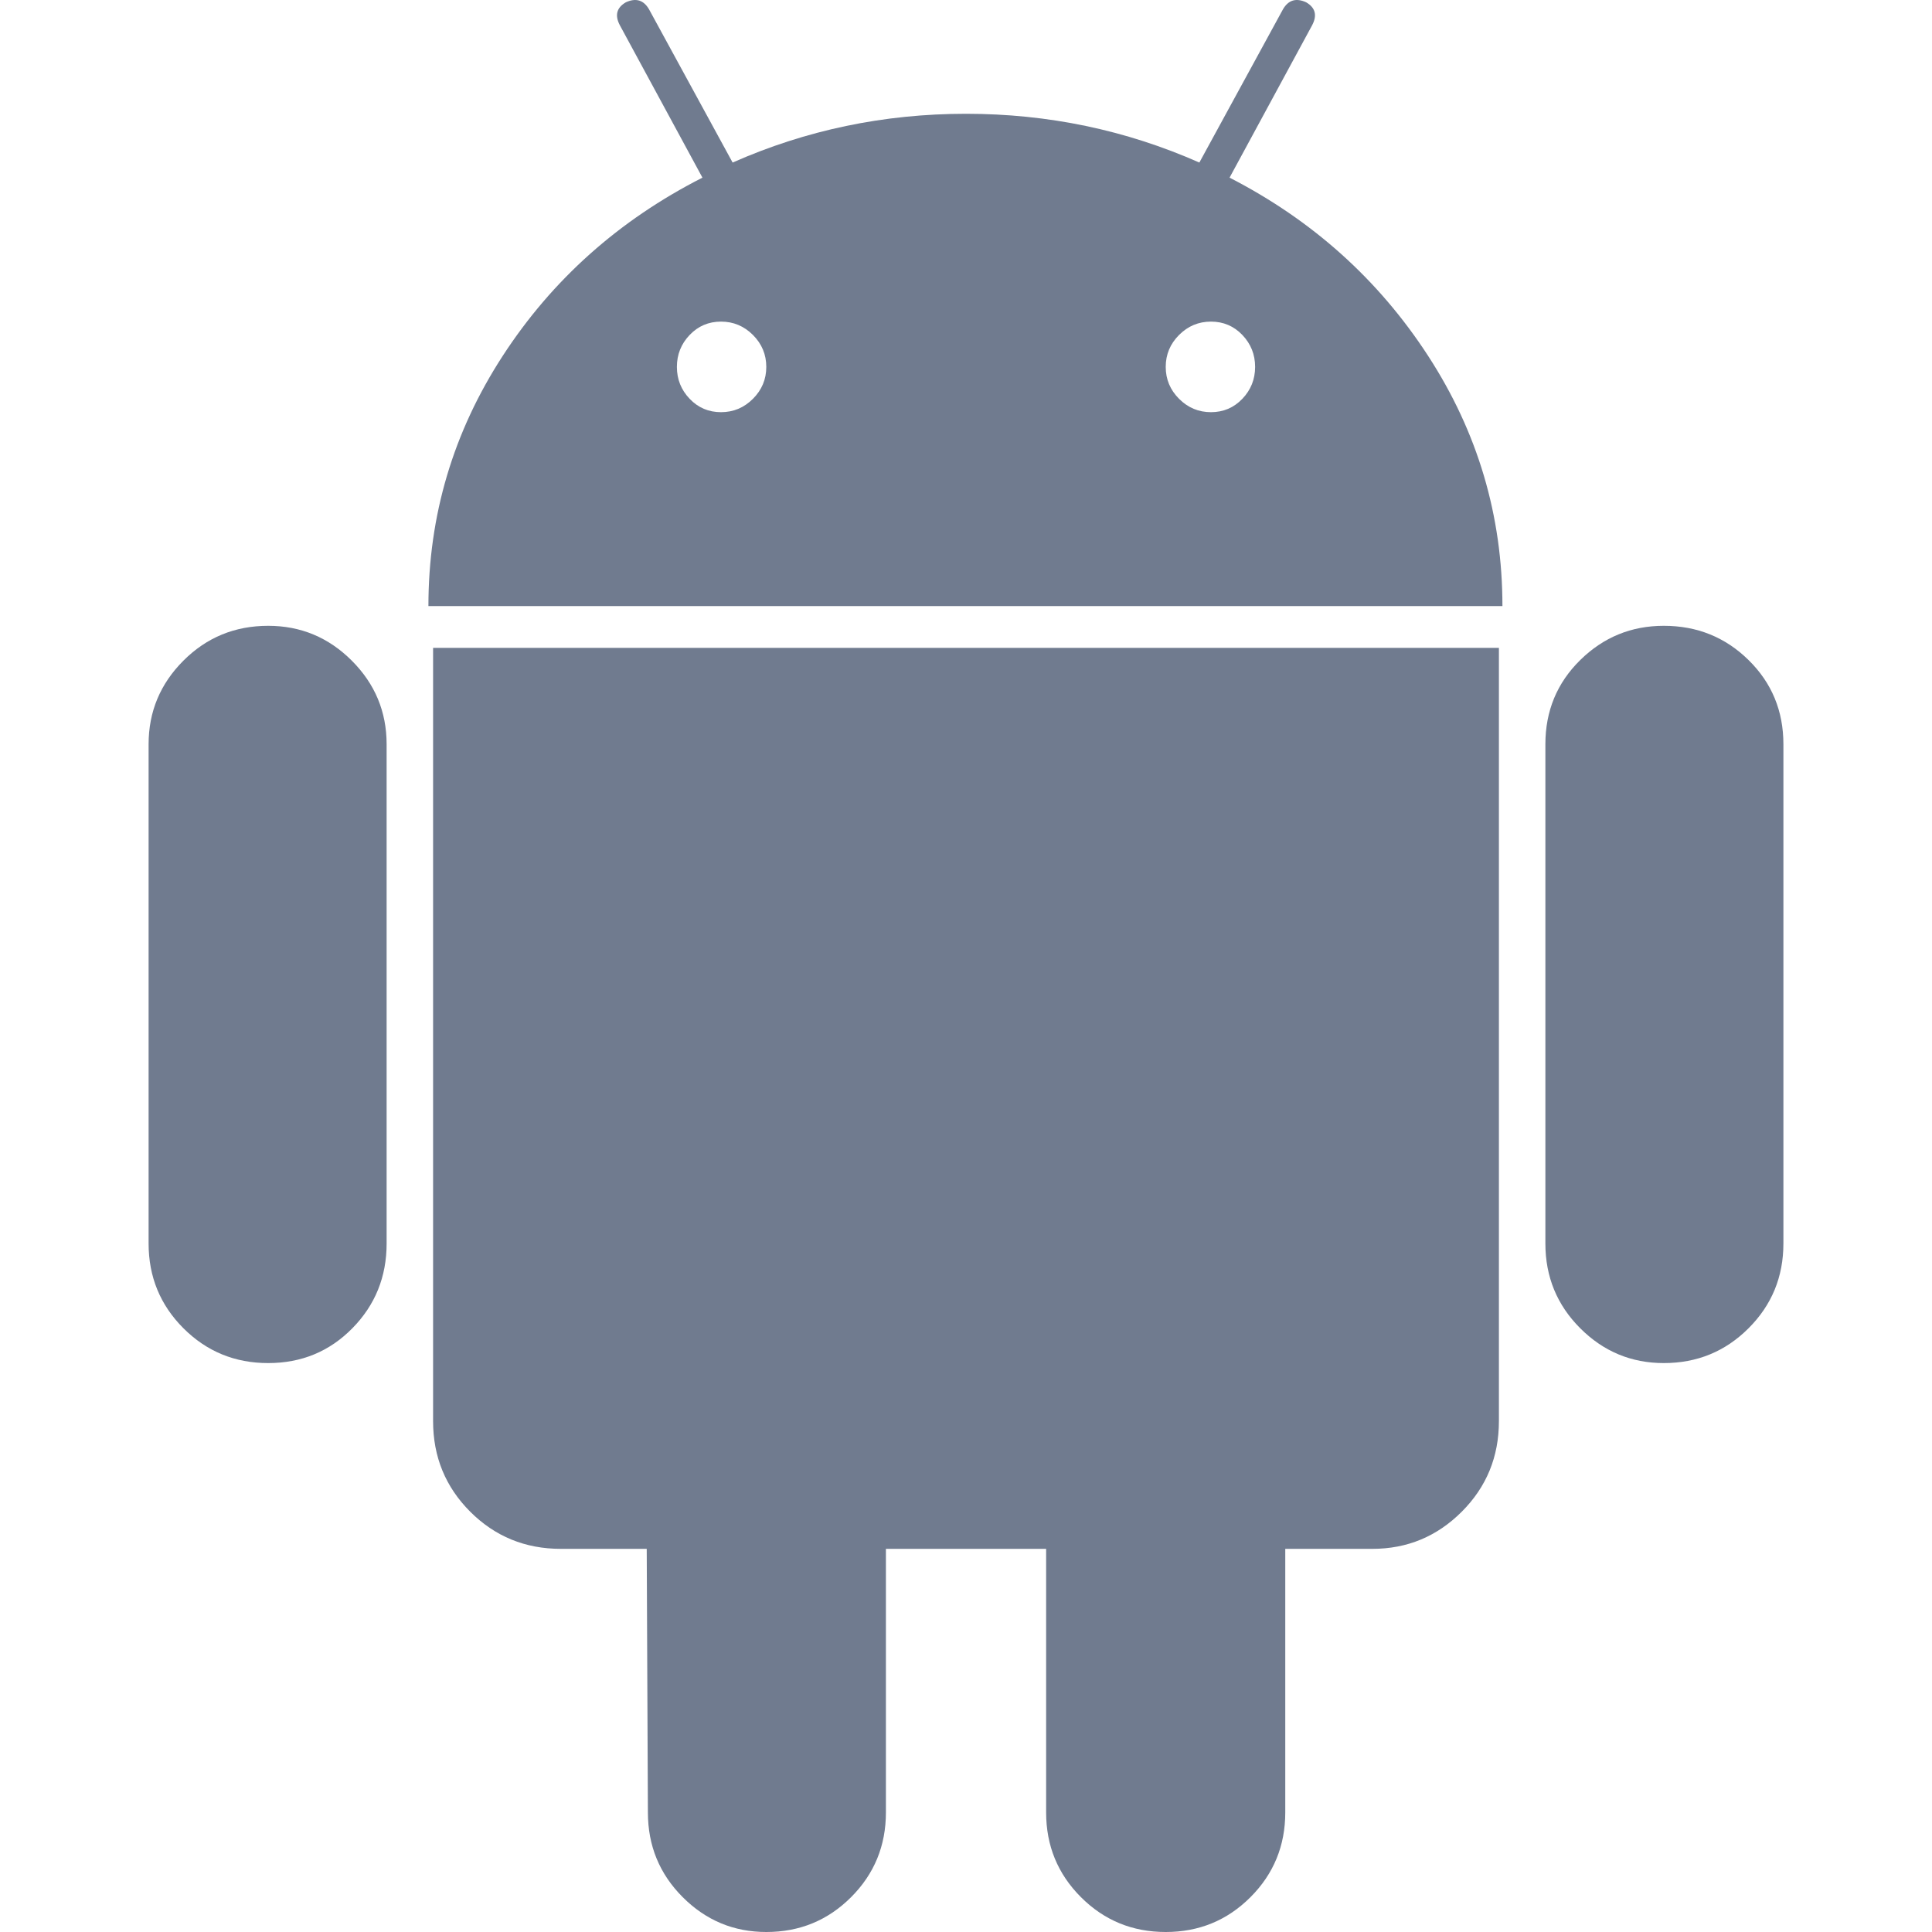 <?xml version="1.0" encoding="UTF-8"?> <svg xmlns="http://www.w3.org/2000/svg" xmlns:xlink="http://www.w3.org/1999/xlink" id="Capa_1" x="0px" y="0px" width="512px" height="512px" viewBox="0 0 475.071 475.071" style="enable-background:new 0 0 475.071 475.071;" xml:space="preserve"><g><g> <g> <path d="M65.947,153.884c-8.183,0-15.136,2.853-20.844,8.566c-5.708,5.711-8.564,12.562-8.564,20.555v122.772 c0,8.179,2.855,15.126,8.564,20.837c5.708,5.712,12.657,8.562,20.841,8.562c8.186,0,15.085-2.851,20.699-8.562 c5.618-5.711,8.425-12.658,8.425-20.837V183.005c0-7.996-2.857-14.847-8.565-20.555C80.794,156.74,73.939,153.884,65.947,153.884z " data-original="#000000" class="active-path" data-old_color="#000000" fill="#707B8F"></path> <path d="M106.494,349.457c0,8.754,3.046,16.177,9.136,22.269c6.091,6.085,13.512,9.13,22.27,9.13h21.128l0.288,64.81 c0,8.186,2.855,15.129,8.564,20.841c5.708,5.711,12.562,8.565,20.555,8.565c8.188,0,15.133-2.854,20.844-8.565 c5.711-5.712,8.564-12.655,8.564-20.841v-64.81h39.397v64.81c0,8.186,2.854,15.129,8.562,20.841 c5.715,5.711,12.662,8.565,20.848,8.565c8.179,0,15.126-2.854,20.834-8.565c5.708-5.712,8.559-12.655,8.559-20.841v-64.81h21.416 c8.56,0,15.89-3.039,21.98-9.13c6.092-6.092,9.138-13.515,9.138-22.269V159.308H106.494V349.457z" data-original="#000000" class="active-path" data-old_color="#000000" fill="#707B8F"></path> <path d="M302.345,43.682L322.61,6.279c1.335-2.474,0.855-4.377-1.424-5.708c-2.478-1.143-4.38-0.572-5.708,1.714L294.918,39.97 c-18.082-7.994-37.205-11.991-57.384-11.991c-20.174,0-39.304,3.997-57.387,11.991L159.591,2.286 c-1.328-2.286-3.234-2.857-5.708-1.714c-2.285,1.331-2.758,3.234-1.426,5.708l20.271,37.402 c-20.559,10.467-36.923,25.076-49.108,43.824c-12.181,18.749-18.273,39.259-18.273,61.525h264.095 c0-22.266-6.091-42.777-18.273-61.525C338.982,68.758,322.717,54.148,302.345,43.682z M185.144,98.068 c-2.187,2.19-4.803,3.284-7.849,3.284c-3.046,0-5.614-1.093-7.71-3.284c-2.091-2.187-3.14-4.805-3.14-7.85 c0-3.046,1.049-5.664,3.14-7.854c2.093-2.19,4.665-3.282,7.71-3.282c3.042,0,5.659,1.091,7.849,3.282 c2.19,2.19,3.284,4.808,3.284,7.854C188.428,93.264,187.334,95.878,185.144,98.068z M305.489,98.068 c-2.098,2.19-4.668,3.284-7.713,3.284c-3.046,0-5.657-1.093-7.848-3.284c-2.19-2.187-3.281-4.805-3.281-7.85 c0-3.046,1.091-5.664,3.281-7.854c2.19-2.19,4.802-3.282,7.848-3.282c3.045,0,5.615,1.091,7.713,3.282 c2.088,2.19,3.139,4.808,3.139,7.854C308.628,93.264,307.58,95.878,305.489,98.068z" data-original="#000000" class="active-path" data-old_color="#000000" fill="#707B8F"></path> <path d="M429.964,162.306c-5.708-5.614-12.655-8.422-20.841-8.422c-7.991,0-14.843,2.808-20.551,8.422 c-5.711,5.616-8.568,12.517-8.568,20.699v122.772c0,8.179,2.857,15.126,8.568,20.837c5.708,5.712,12.56,8.562,20.551,8.562 c8.186,0,15.133-2.851,20.841-8.562c5.715-5.711,8.568-12.658,8.568-20.837V183.005 C438.532,174.822,435.679,167.921,429.964,162.306z" data-original="#000000" class="active-path" data-old_color="#000000" fill="#707B8F"></path> </g> </g></g> </svg> 